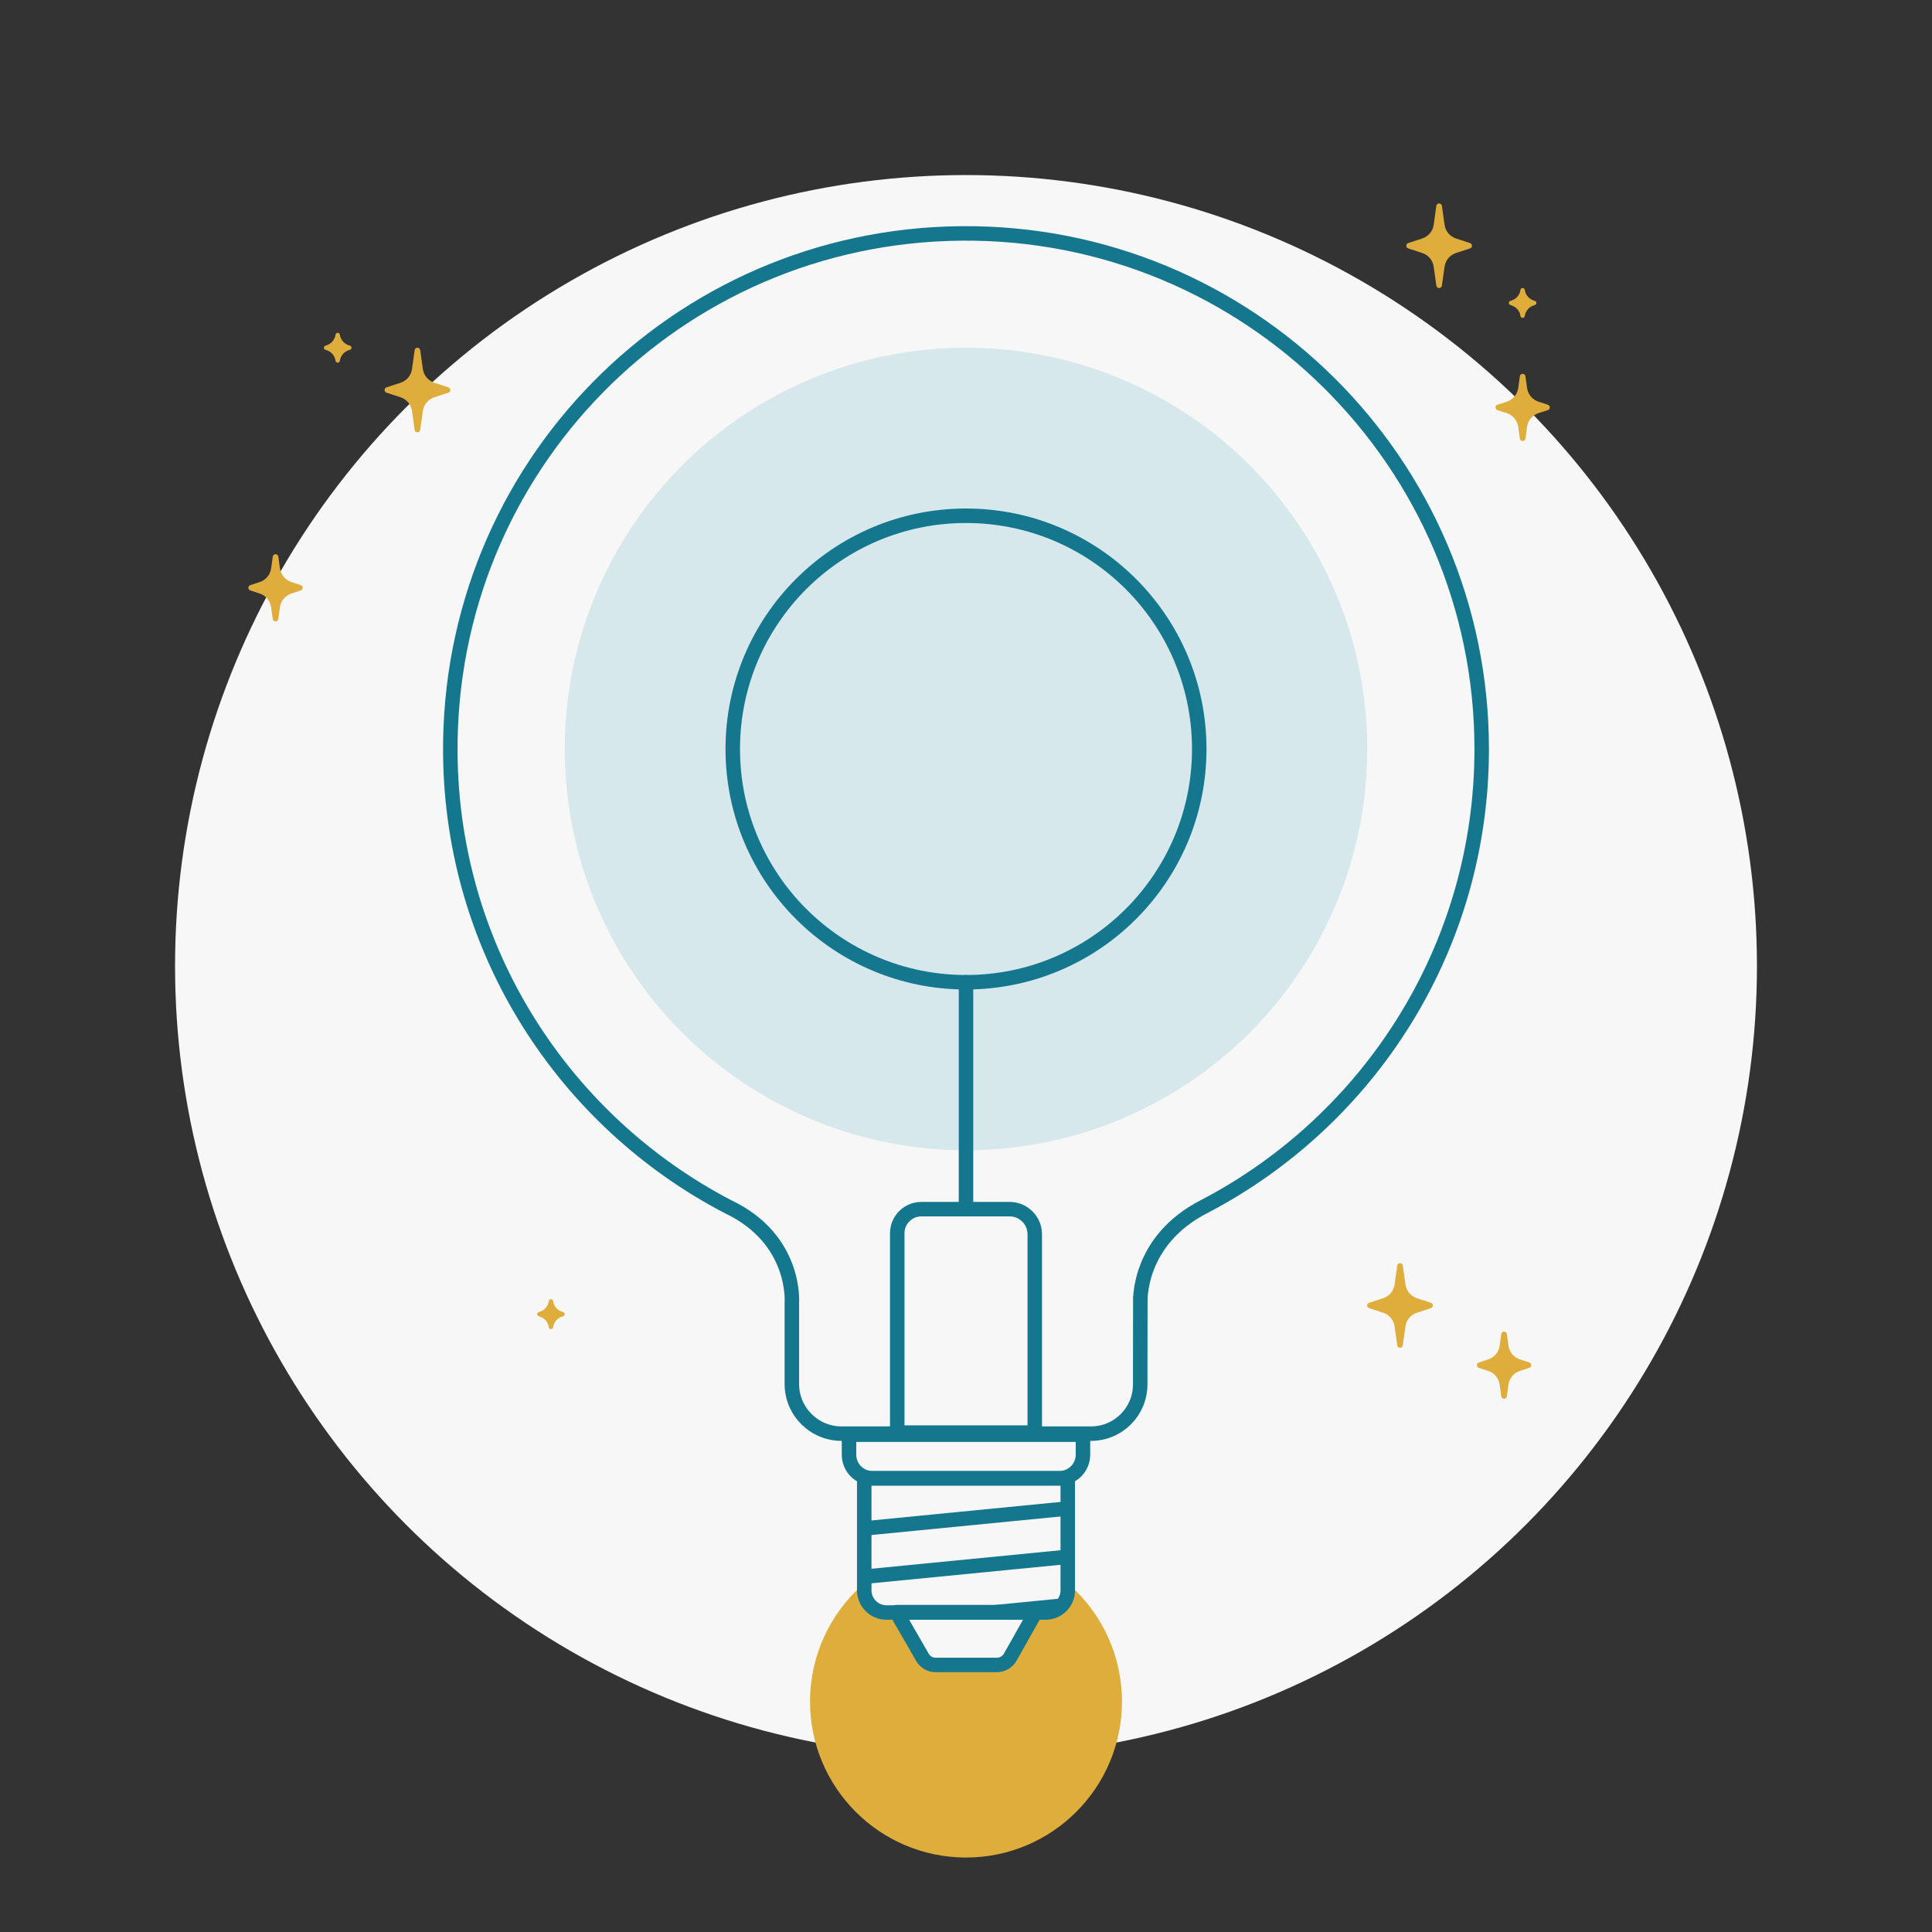 <svg xmlns="http://www.w3.org/2000/svg" xmlns:xlink="http://www.w3.org/1999/xlink" viewBox="0 0 1200 1200"><rect x="0" y="0" width="1200" height="1200" fill="#333333" stroke="none"/><defs><style>      .cls-1, .cls-2, .cls-3, .cls-4 {        fill: none;        stroke: #14778e;        stroke-width: 9px;      }      .cls-1, .cls-3 {        stroke-miterlimit: 10;      }      .cls-1, .cls-4 {        stroke-linecap: round;      }      .cls-5 {        fill: #dead3c;      }      .cls-2, .cls-4 {        stroke-linejoin: round;      }      .cls-6 {        fill: #f7f7f7;      }      .cls-7 {        fill: #d7e8ec;      }      .cls-8 {        clip-path: url(#clippath);      }    </style><clipPath id="clippath"><path class="cls-3" d="M536.8,918.25h126.41v69.56c0,7.59-6.16,13.75-13.75,13.75h-98.87c-7.61,0-13.79-6.18-13.79-13.79v-69.51h0Z"></path></clipPath></defs><g id="Cercle_gris" data-name="Cercle gris"><circle class="cls-6" cx="600" cy="600" r="491.27"></circle></g><g id="Jaune"><path class="cls-5" d="M696.87,1056.88c0,53.5-43.37,96.87-96.87,96.87s-96.87-43.37-96.87-96.87c0-28.77,12.54-54.61,32.46-72.35,5.82,17.02,9.81,17.02,23.52,17.02,7.99,23.1,15.7,33.95,42.25,32.59,13.84,0,21.98,8.21,44.25-32.59,8.98-.21,12.09-2.74,19.04-16.81,19.78,17.74,32.22,43.48,32.22,72.14Z"></path><path class="cls-5" d="M947.47,233.69l1.02,7.31c.56,3.96,3.32,7.26,7.12,8.5l5.81,1.9c1.6.52,1.6,2.79,0,3.31l-5.81,1.9c-3.8,1.24-6.56,4.54-7.12,8.5l-1.02,7.31c-.28,2-3.17,2-3.45,0l-1.02-7.31c-.56-3.96-3.32-7.26-7.12-8.5l-5.81-1.9c-1.6-.52-1.6-2.79,0-3.31l5.81-1.9c3.8-1.24,6.56-4.54,7.12-8.5l1.02-7.31c.28-2,3.17-2,3.45,0Z"></path><path class="cls-5" d="M172.87,345.72l1.02,7.31c.56,3.96,3.32,7.26,7.12,8.5l5.81,1.9c1.6.52,1.6,2.79,0,3.31l-5.81,1.9c-3.8,1.24-6.56,4.54-7.12,8.5l-1.02,7.31c-.28,2-3.17,2-3.45,0l-1.02-7.31c-.56-3.96-3.32-7.26-7.12-8.5l-5.81-1.9c-1.6-.52-1.6-2.79,0-3.31l5.81-1.9c3.8-1.24,6.56-4.54,7.12-8.5l1.02-7.31c.28-2,3.17-2,3.45,0Z"></path><path class="cls-5" d="M935.93,828.56l1.02,7.31c.56,3.96,3.32,7.26,7.12,8.5l5.81,1.9c1.6.52,1.6,2.79,0,3.31l-5.81,1.9c-3.8,1.24-6.56,4.54-7.12,8.5l-1.02,7.31c-.28,2-3.17,2-3.45,0l-1.02-7.31c-.56-3.96-3.32-7.26-7.12-8.5l-5.81-1.9c-1.6-.52-1.6-2.79,0-3.31l5.81-1.9c3.8-1.24,6.56-4.54,7.12-8.5l1.02-7.31c.28-2,3.17-2,3.45,0Z"></path><path class="cls-5" d="M947.07,180.06h0c.43,3.06,2.56,5.61,5.5,6.57l.79.26c1.24.4,1.24,2.16,0,2.56l-.79.26c-2.94.96-5.07,3.51-5.5,6.57h0c-.22,1.55-2.45,1.55-2.67,0h0c-.43-3.06-2.56-5.61-5.5-6.57l-.79-.26c-1.24-.4-1.24-2.16,0-2.56l.79-.26c2.94-.96,5.07-3.51,5.5-6.57h0c.22-1.55,2.45-1.55,2.67,0Z"></path><path class="cls-5" d="M211.09,207.87h0c.43,3.06,2.56,5.61,5.5,6.57l.79.26c1.24.4,1.24,2.16,0,2.56l-.79.26c-2.94.96-5.07,3.51-5.5,6.57h0c-.22,1.55-2.45,1.55-2.67,0h0c-.43-3.06-2.56-5.61-5.5-6.57l-.79-.26c-1.24-.4-1.24-2.16,0-2.56l.79-.26c2.94-.96,5.07-3.51,5.5-6.57h0c.22-1.55,2.45-1.55,2.67,0Z"></path><path class="cls-5" d="M343.54,808.14h0c.43,3.06,2.56,5.61,5.5,6.57l.79.26c1.24.4,1.24,2.16,0,2.56l-.79.26c-2.94.96-5.07,3.51-5.5,6.57h0c-.22,1.55-2.45,1.55-2.67,0h0c-.43-3.06-2.56-5.61-5.5-6.57l-.79-.26c-1.24-.4-1.24-2.16,0-2.56l.79-.26c2.94-.96,5.07-3.51,5.5-6.57h0c.22-1.55,2.45-1.55,2.67,0Z"></path><path class="cls-5" d="M895.59,127.87l1.65,11.76c.56,3.96,3.32,7.26,7.12,8.5l8.72,2.85c1.6.52,1.6,2.79,0,3.31l-8.72,2.85c-3.8,1.24-6.56,4.54-7.12,8.5l-1.65,11.76c-.28,2-3.17,2-3.45,0l-1.65-11.76c-.56-3.96-3.32-7.26-7.12-8.5l-8.72-2.85c-1.6-.52-1.6-2.79,0-3.31l8.72-2.85c3.8-1.24,6.56-4.54,7.12-8.5l1.65-11.76c.28-2,3.17-2,3.45,0Z"></path><path class="cls-5" d="M261,217.48l1.65,11.76c.56,3.96,3.32,7.26,7.12,8.5l8.72,2.85c1.6.52,1.6,2.79,0,3.31l-8.72,2.85c-3.8,1.24-6.56,4.54-7.12,8.5l-1.65,11.76c-.28,2-3.17,2-3.45,0l-1.65-11.76c-.56-3.96-3.32-7.26-7.12-8.5l-8.72-2.85c-1.6-.52-1.6-2.79,0-3.31l8.72-2.85c3.8-1.24,6.56-4.54,7.12-8.5l1.65-11.76c.28-2,3.17-2,3.45,0Z"></path><path class="cls-5" d="M871.31,786.08l1.65,11.76c.56,3.96,3.32,7.26,7.12,8.5l8.72,2.85c1.6.52,1.6,2.79,0,3.31l-8.72,2.85c-3.8,1.24-6.56,4.54-7.12,8.5l-1.65,11.76c-.28,2-3.17,2-3.45,0l-1.65-11.76c-.56-3.96-3.32-7.26-7.12-8.5l-8.72-2.85c-1.6-.52-1.6-2.79,0-3.31l8.72-2.85c3.8-1.24,6.56-4.54,7.12-8.5l1.65-11.76c.28-2,3.17-2,3.45,0Z"></path></g><g id="Picto_2eme_version" data-name="Picto 2eme version"><circle class="cls-7" cx="600" cy="465.22" r="249.25"></circle><path class="cls-3" d="M527.35,891.12h145.3v12.41c0,8.07-6.55,14.63-14.63,14.63h-116.1c-8.05,0-14.58-6.53-14.58-14.58v-12.46h0Z"></path><path class="cls-2" d="M619.15,1034.14h-38.01c-3.38,0-6.51-1.81-8.19-4.74l-16.17-28.06h86.44l-15.71,27.91c-1.7,3.02-4.9,4.89-8.36,4.89Z"></path><path class="cls-3" d="M920.31,465.28c0-177.85-144.94-321.84-323.14-320.3-177.53,1.53-319.17,145.91-317.47,323.44,1.17,122.29,70.88,228.17,172.56,281.12,42.66,20.27,39.57,59.63,39.57,59.63v50.42c0,17.05,13.82,30.87,30.87,30.87h154.96c16.85,0,30.52-13.64,30.54-30.49.04-28.9.09-65.84.09-50.95,0,0-2.25-38.55,40.23-59.9,102.11-53.54,171.79-160.54,171.79-283.84Z"></path><g><g class="cls-8"><line class="cls-3" x1="535.71" y1="949.45" x2="664.29" y2="936.85"></line><line class="cls-3" x1="535.71" y1="979.45" x2="664.29" y2="966.85"></line><line class="cls-3" x1="535.71" y1="1009.45" x2="664.29" y2="996.85"></line></g><path class="cls-3" d="M536.8,918.25h126.41v69.56c0,7.59-6.16,13.75-13.75,13.75h-98.87c-7.61,0-13.79-6.18-13.79-13.79v-69.51h0Z"></path></g><path class="cls-4" d="M572.25,751.03h54.85c8.61,0,15.61,6.99,15.61,15.61v123.18h-85.41v-123.83c0-8.25,6.7-14.95,14.95-14.95Z"></path><circle class="cls-3" cx="600" cy="465.22" r="144.87"></circle><line class="cls-1" x1="600" y1="610.09" x2="600" y2="751.03"></line></g></svg>